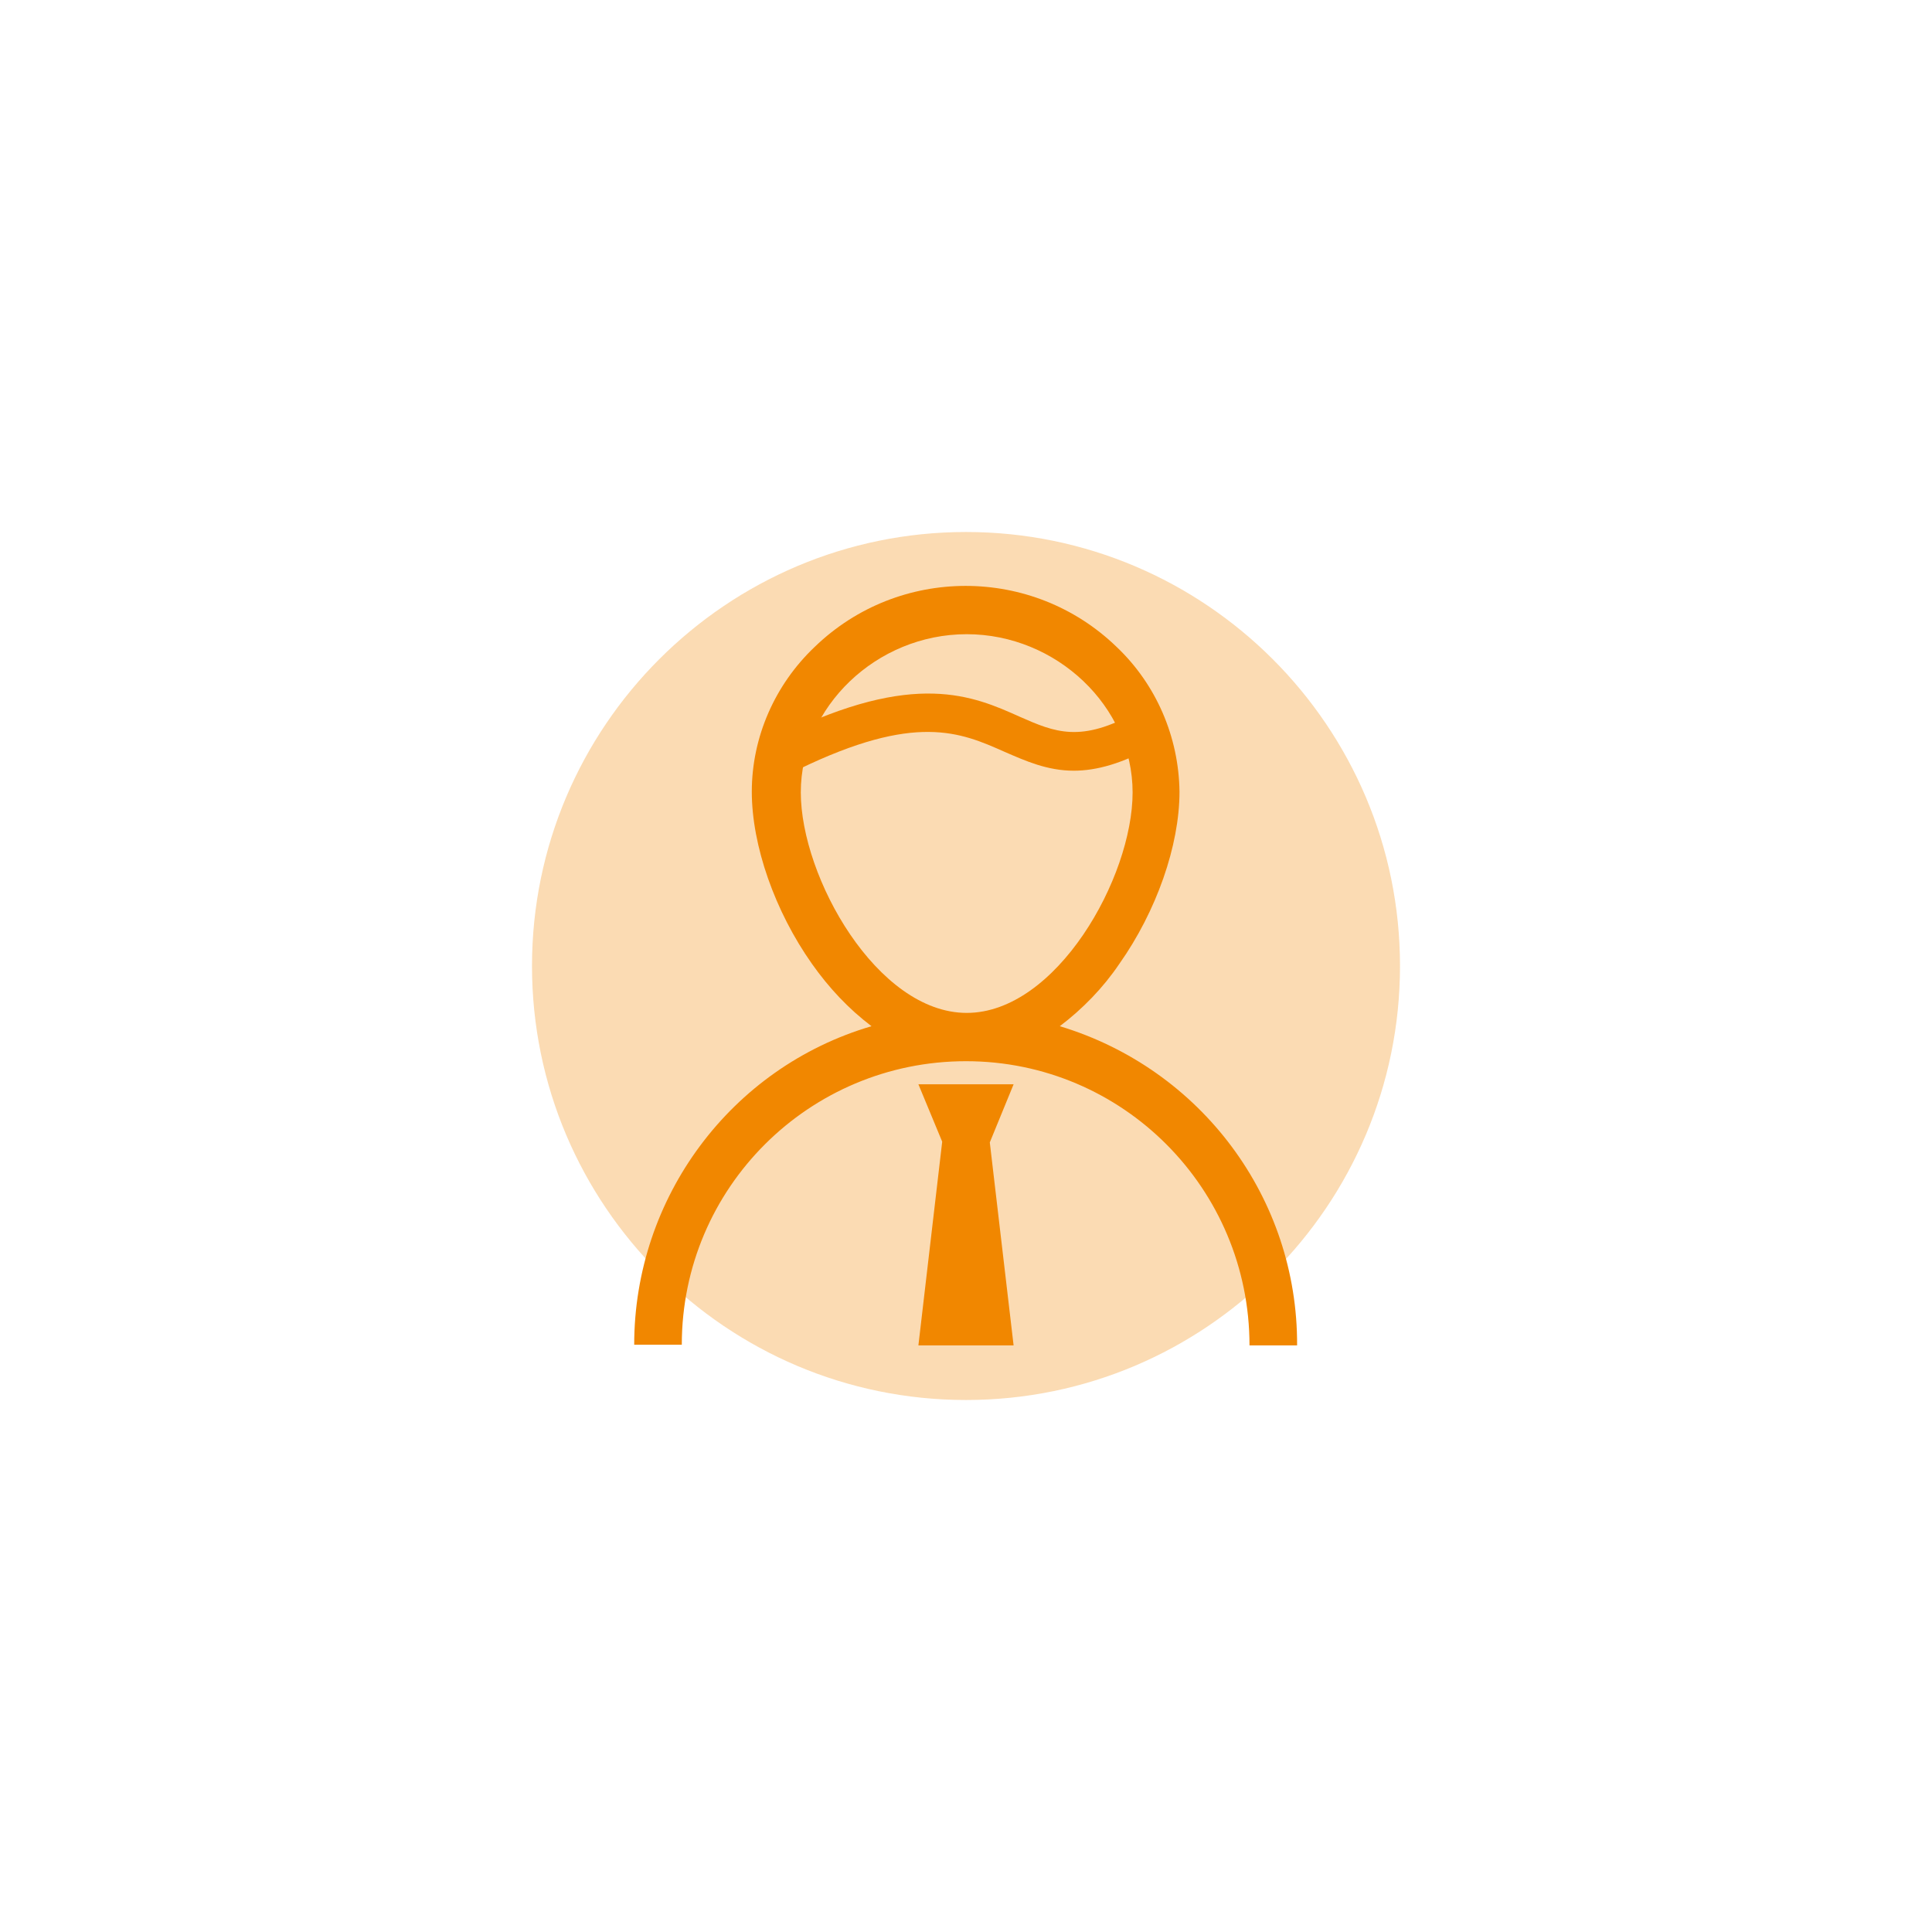 <?xml version="1.0" encoding="utf-8"?>
<!-- Generator: Adobe Illustrator 23.0.6, SVG Export Plug-In . SVG Version: 6.00 Build 0)  -->
<svg version="1.0" id="Ebene_1" xmlns="http://www.w3.org/2000/svg" xmlns:xlink="http://www.w3.org/1999/xlink" x="0px" y="0px"
	 width="276px" height="276px" viewBox="0 0 276 276" style="enable-background:new 0 0 276 276;" xml:space="preserve">
<style type="text/css">
	.st0{opacity:0.3;filter:url(#wy87a);}
	.st1{fill:#F18700;}
</style>
<filter  filterUnits="objectBoundingBox" height="244%" id="wy87a" width="244%" x="-62%" y="-62%">
	<feGaussianBlur  in="SourceGraphic" result="FeGaussianBlur1091Out" stdDeviation="32.21 32.21"></feGaussianBlur>
</filter>
<g class="st0">
	<path class="st1" d="M76,138c0-34.2,27.8-62,62-62s62,27.8,62,62s-27.8,62-62,62S76,172.2,76,138z"/>
</g>
<g>
	<path id="Pfad_348" class="st1" d="M144.8,192.2h-13.6l3.4-29.1l-3.4-8.2h13.6l-3.4,8.3L144.8,192.2z"/>
	<path id="Pfad_349" class="st1" d="M185.3,192.2h-6.8c0-22.4-18.1-40.6-40.5-40.6s-40.6,18.1-40.6,40.5c0,0,0,0,0,0h-6.8
		c0-21,13.8-39.6,33.9-45.5c-3.3-2.5-6.1-5.5-8.5-8.9c-5.3-7.5-8.6-16.9-8.6-24.6c0-7.8,3.3-15.3,9-20.7c12-11.6,31.1-11.6,43.1,0
		c5.7,5.4,8.9,12.9,9,20.7c0,7.7-3.3,17.1-8.6,24.6c-2.3,3.4-5.2,6.4-8.5,8.9C171.6,152.7,185.4,171.2,185.3,192.2L185.3,192.2z
		 M138.1,90.6c-12.9,0-23.7,10.4-23.7,22.6c0,12.1,10.9,31.5,23.7,31.5s23.7-19.3,23.7-31.5C161.8,100.9,150.9,90.6,138.1,90.6z"/>
	<path id="Pfad_350" class="st1" d="M153.4,110.1c-3.8,0-6.9-1.4-9.9-2.7c-6.3-2.8-12.7-5.6-29.4,2.5l-2.4-4.9
		c19-9.3,27.3-5.6,34-2.6c5,2.2,8.7,3.8,16.7-0.7l2.7,4.7C160.4,109.1,156.6,110.1,153.4,110.1z"/>
</g>
</svg>
